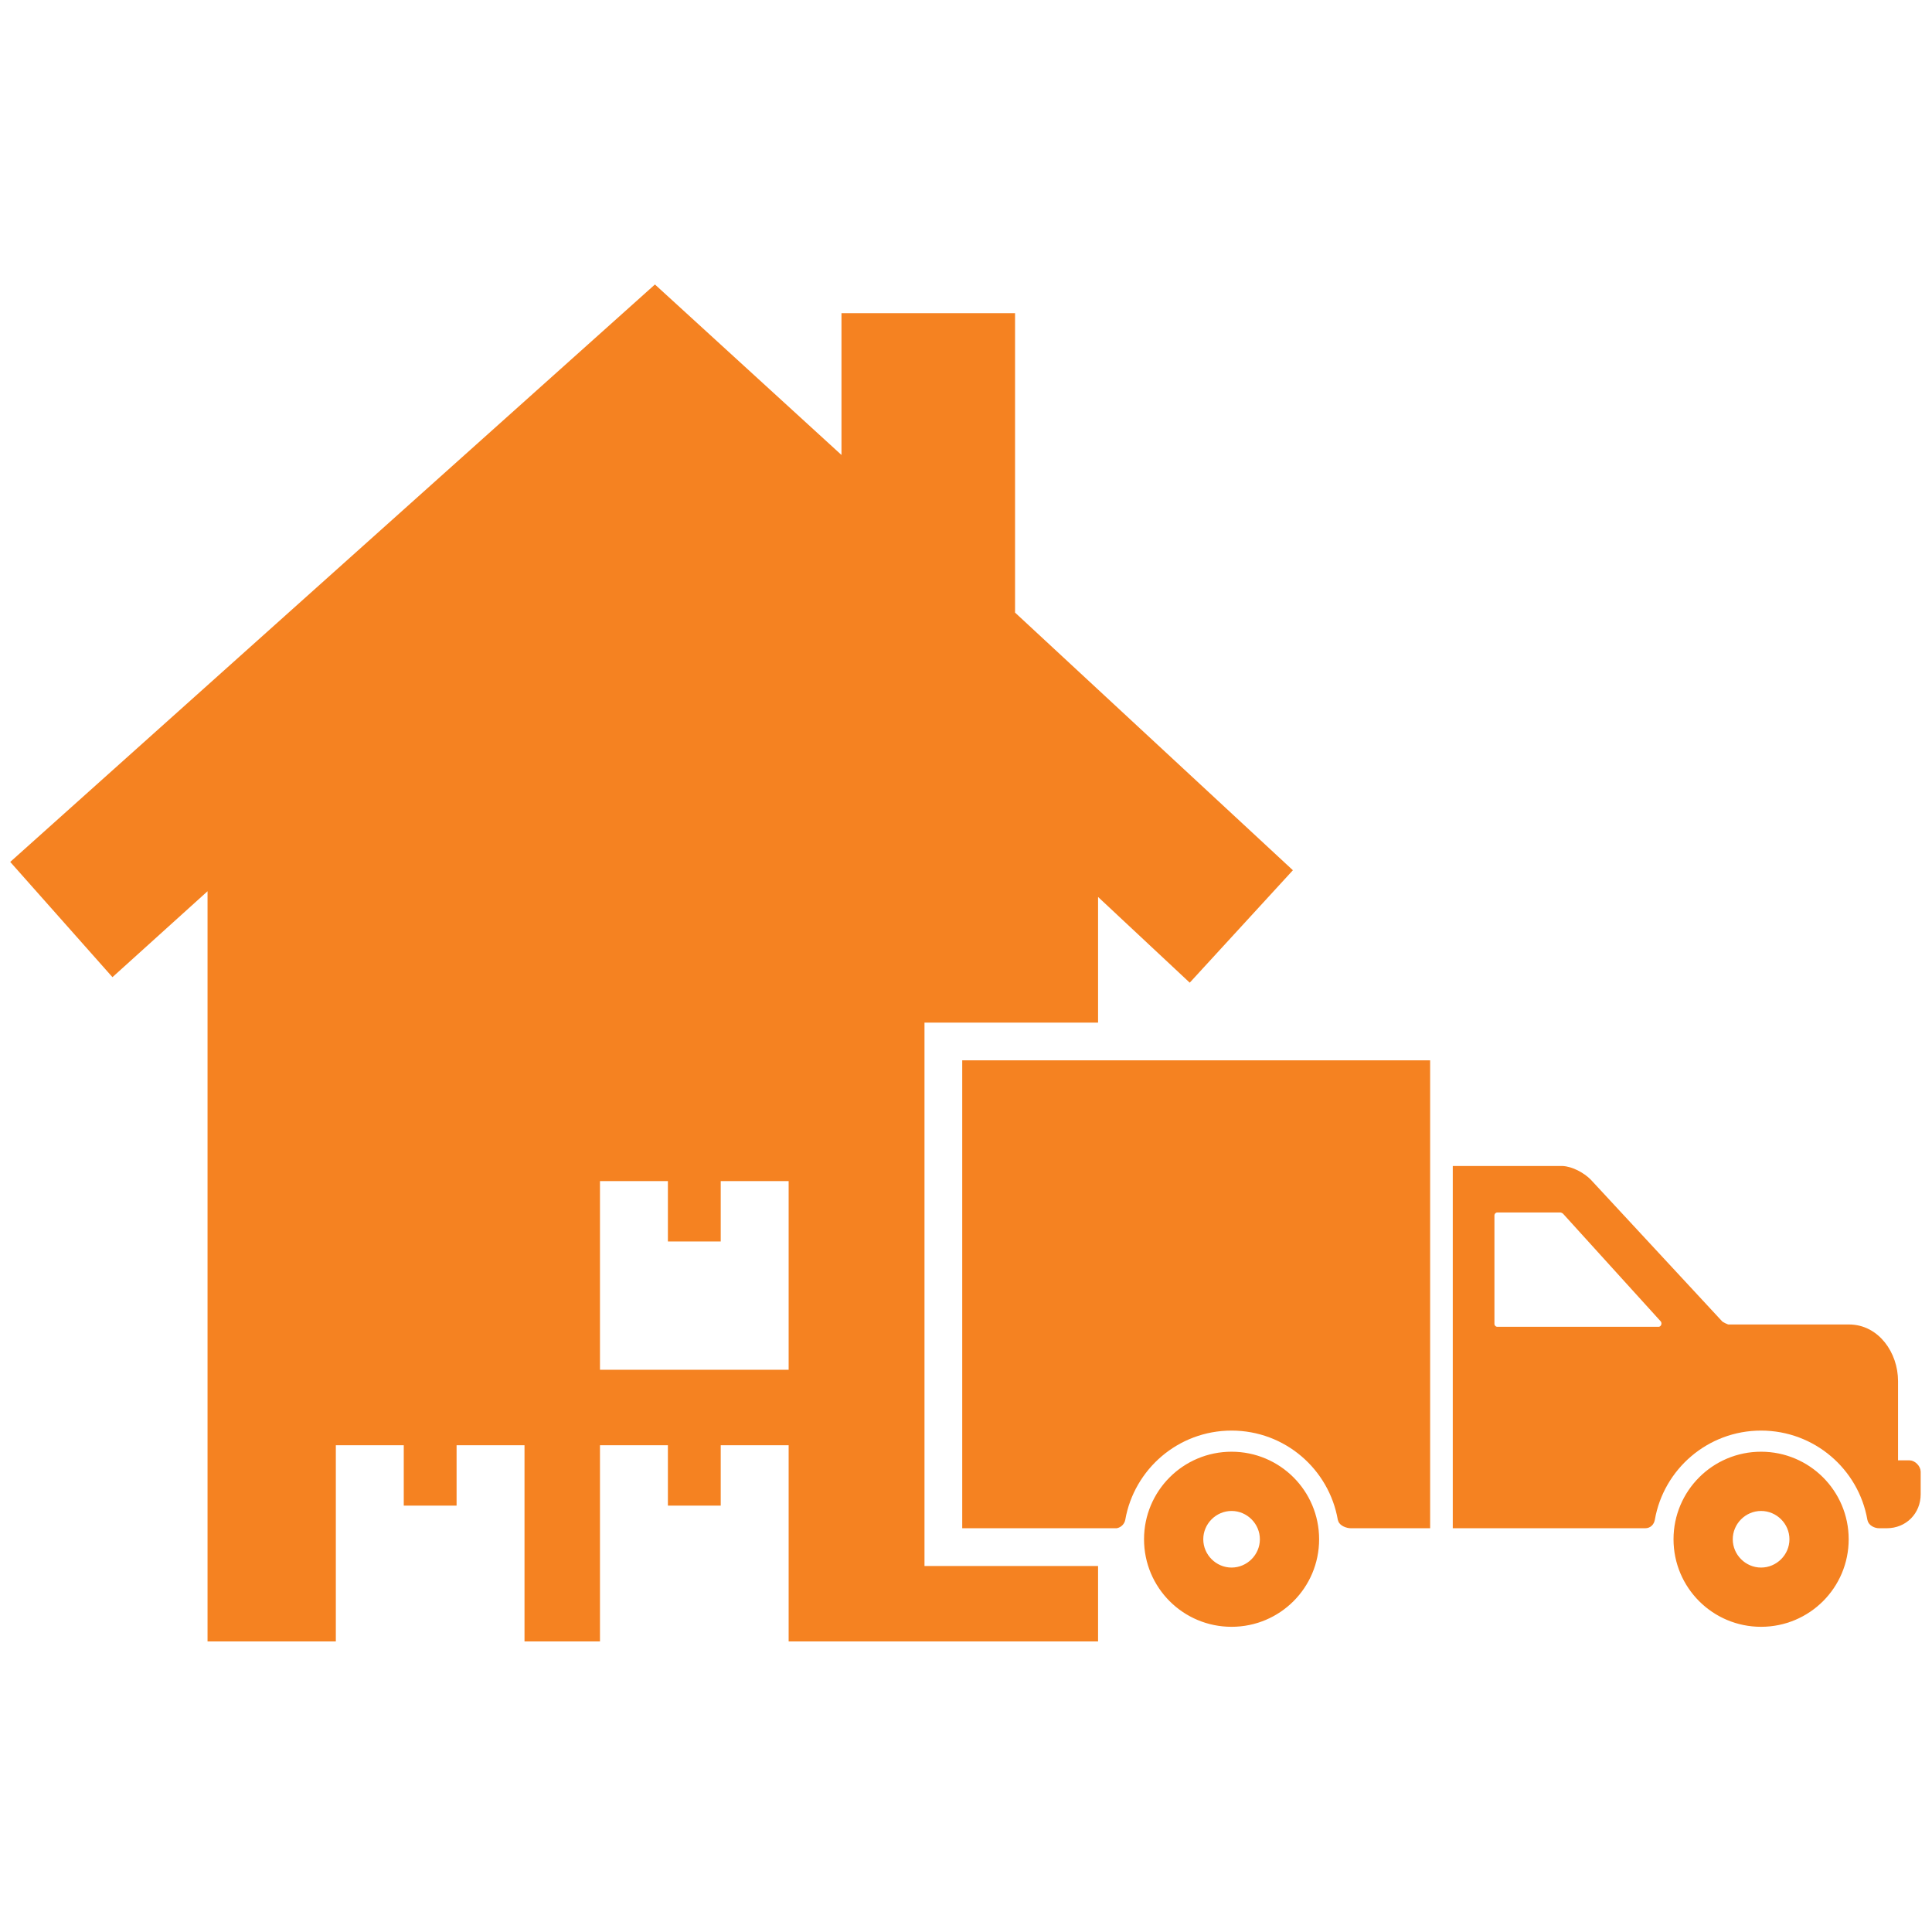 <?xml version="1.0" encoding="UTF-8"?>
<!-- Uploaded to: SVG Repo, www.svgrepo.com, Transformed by: SVG Repo Mixer Tools -->
<svg xmlns="http://www.w3.org/2000/svg" xmlns:xlink="http://www.w3.org/1999/xlink" fill="#F58221" version="1.1" id="Layer_1" width="122px" height="122px" viewBox="0 0 256 182" xml:space="preserve" stroke="#F58221">

<g id="SVGRepo_bgCarrier" stroke-width="0"></g>

<g id="SVGRepo_tracerCarrier" stroke-linecap="round" stroke-linejoin="round"></g>

<g id="SVGRepo_iconCarrier"> <path d="M128,104v61h19.92c0.35-0.08,0.62-0.36,0.69-0.7c1.22-6.95,7.27-12.24,14.58-12.24s13.36,5.29,14.57,12.24 c0.08,0.44,0.8,0.7,1.24,0.7h10v-61H128z M134,44.39V5h-22v19.42L86.78,1.37L2.06,77.25l12.88,14.52L28,79.97V180h16v-26h10v8h6v-8 h10v26h9v-26h10v8h6v-8h10v26h40v-9h-23V98h23V80.7l12.62,11.8l12.99-14.16L134,44.39z M105,145H79v-26h10v8h6v-8h10V145z M253,157 h-2v-11c0-3.55-2.41-7-6-7h-16c-0.24,0-0.98-0.38-1.14-0.54l-17.44-18.81c-0.8-0.81-2.25-1.61-3.42-1.65h-14v47h25 c0.44,0,0.7-0.3,0.78-0.7c1.21-6.95,7.27-12.24,14.57-12.24c7.31,0,13.37,5.29,14.58,12.24c0.08,0.44,0.63,0.7,1.07,0.7h1 c2.3,0,4-1.74,4-4v-3C254,157.56,253.48,157,253,157z M219.75,139.31h-21.34c-0.49,0-0.89-0.41-0.89-0.89v-14.37 c0-0.49,0.4-0.89,0.89-0.89h8.34c0.24,0,0.48,0.12,0.69,0.28l13,14.33C220.92,138.38,220.52,139.31,219.75,139.31z M233.35,155.86 c-6.13,0-11.1,4.97-11.1,11.1c0,6.14,4.97,11.1,11.1,11.1c6.14,0,11.11-4.96,11.11-11.1C244.46,160.83,239.49,155.86,233.35,155.86z M233.35,171.21c-2.33,0-4.25-1.92-4.25-4.25c0-2.33,1.92-4.25,4.25-4.25c2.34,0,4.26,1.92,4.26,4.25 C237.61,169.29,235.69,171.21,233.35,171.21z M163.19,155.86c-6.14,0-11.1,4.97-11.1,11.1c0,6.14,4.96,11.1,11.1,11.1 s11.1-4.96,11.1-11.1C174.29,160.83,169.33,155.86,163.19,155.86z M163.19,171.21c-2.33,0-4.25-1.92-4.25-4.25 c0-2.33,1.92-4.25,4.25-4.25s4.25,1.92,4.25,4.25C167.44,169.29,165.52,171.21,163.19,171.21z"></path> </g>

</svg>
